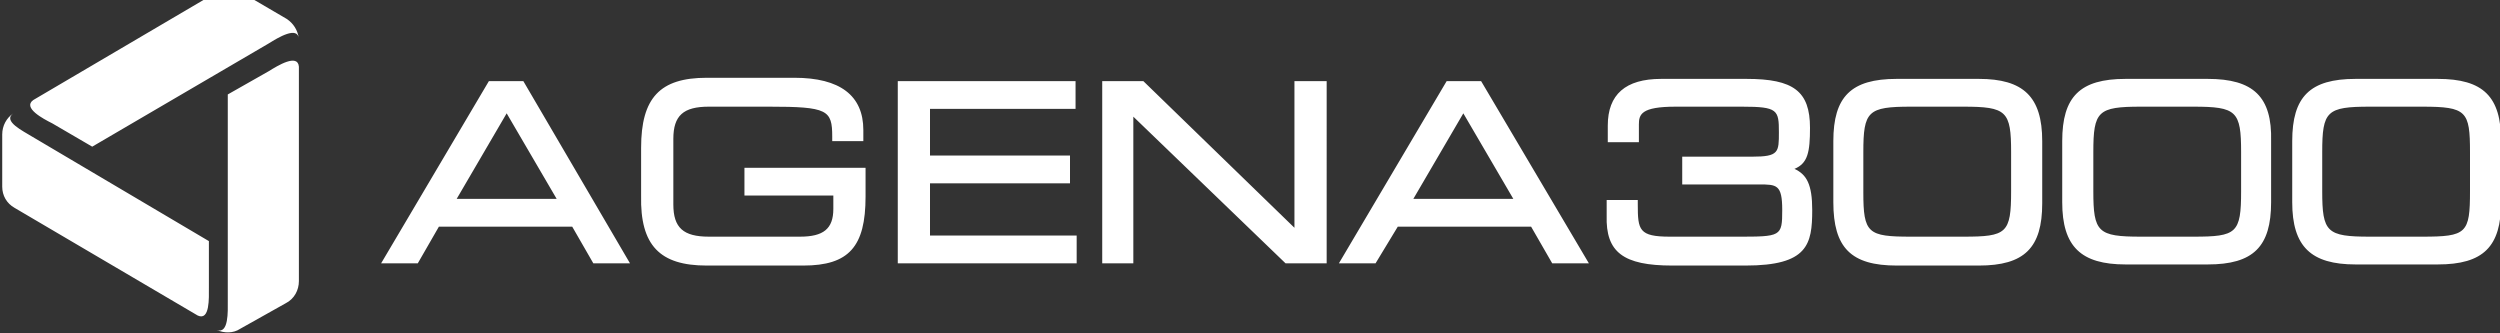 <svg width="225" height="30" fill="none" xmlns="http://www.w3.org/2000/svg"><rect width="100%" height="100%" fill="#333333" stroke="none"/><path d="M26.9 25.3V6c-.1-1.2-1.9-.1-2.7.4l-3.7 2.1v18.6c0 .9.1 3-1 2.6.7.3 1.5.3 2.1-.1l4.1-2.3c.8-.4 1.2-1.2 1.2-2zM18.8 25.9v-4.2L2.9 12.3c-.8-.5-2.7-1.4-1.7-2.1-.6.4-1 1.1-1 1.9v4.7c0 .8.4 1.5 1.1 1.9l16.5 9.7c1.1.5 1-1.6 1-2.5zM4.7 11.1l3.6 2.1 15.9-9.3c.8-.5 2.6-1.6 2.7-.4-.1-.8-.5-1.4-1.1-1.8L21.7-.7c-.7-.4-1.5-.4-2.2 0L3 9c-1 .7.9 1.7 1.7 2.1zM44 7.3l-9.7 16.4h3.3l1.9-3.3h12l1.9 3.3h3.3L47.1 7.3H44zm6.1 10.6h-9l4.5-7.7 4.5 7.7zM63.6 23.9h8.7c4.1 0 5.6-1.7 5.6-6.2v-2.6H67v2.5h8v1.2c0 1.8-.9 2.5-3 2.5h-8.2c-2.3 0-3.2-.8-3.2-2.9v-5.9c0-2.1.9-2.9 3.2-2.9h5.4c5.3 0 5.7.3 5.7 2.7v.4h2.8v-1c0-3.1-2.1-4.7-6.2-4.7h-7.9c-4.2 0-5.9 1.8-5.9 6.3v4.3c-.1 4.5 1.7 6.3 5.9 6.3zM83.7 16.5h12.6V14H83.7V9.8h13.1V7.3h-16v16.4h16.1v-2.5H83.7v-4.7zM102 10.5l13.7 13.2h3.7V7.3h-2.9v13.2L102.9 7.3h-3.7v16.4h2.8V10.5zM125.8 20.4h12l1.9 3.3h3.3l-9.7-16.4h-3.1l-9.7 16.4h3.3l2-3.3zm1.4-2.5l4.5-7.7 4.5 7.7h-9zM150.5 23.9h6.6c5.6 0 6-1.9 6-5 0-2.3-.5-3.2-1.6-3.7 1.2-.5 1.4-1.5 1.4-3.7 0-3.3-1.5-4.4-5.7-4.4h-7.7c-3.2 0-4.8 1.4-4.8 4.2v1.5h2.8v-1.6c0-.9.2-1.6 3.3-1.6h6c3.2 0 3.3.3 3.3 2.3 0 1.8 0 2.2-2.4 2.2h-6.3v2.5h6.9c1.6 0 2.1 0 2.1 2.3 0 2.4-.1 2.4-4.1 2.4h-6c-2.8 0-2.9-.6-2.9-2.9V18h-2.8v1.4c-.1 3.3 1.5 4.5 5.9 4.5zM170.7 23.9h7.4c4.1 0 5.7-1.6 5.7-5.6v-5.6c0-4-1.7-5.6-5.7-5.6h-7.4c-4.1 0-5.7 1.6-5.7 5.6v5.5c0 4.1 1.6 5.7 5.7 5.7zm-3-6.6v-3.6c0-3.7.4-4.1 4.3-4.1h4.7c3.9 0 4.3.4 4.3 4.1v3.5c0 3.8-.4 4.1-4.3 4.1H172c-3.9 0-4.3-.3-4.3-4zM198.7 7.1h-7.4c-4.1 0-5.7 1.6-5.7 5.6v5.5c0 4 1.7 5.6 5.7 5.6h7.4c4.1 0 5.7-1.6 5.7-5.6v-5.5c.1-4-1.6-5.6-5.7-5.6zm3 6.6v3.5c0 3.8-.4 4.1-4.3 4.1h-4.7c-3.9 0-4.3-.4-4.3-4.1v-3.5c0-3.7.4-4.1 4.3-4.1h4.7c3.9 0 4.3.4 4.3 4.1zM219.4 7.1H212c-4.1 0-5.7 1.6-5.7 5.6v5.5c0 4 1.7 5.6 5.7 5.6h7.4c4.1 0 5.7-1.6 5.7-5.6v-5.5c0-4-1.6-5.6-5.7-5.6zm2.9 6.6v3.5c0 3.8-.3 4.1-4.3 4.1h-4.7c-3.9 0-4.3-.4-4.3-4.1v-3.5c0-3.7.4-4.1 4.3-4.1h4.7c4 0 4.3.4 4.3 4.1z" fill="#fff"/></svg>